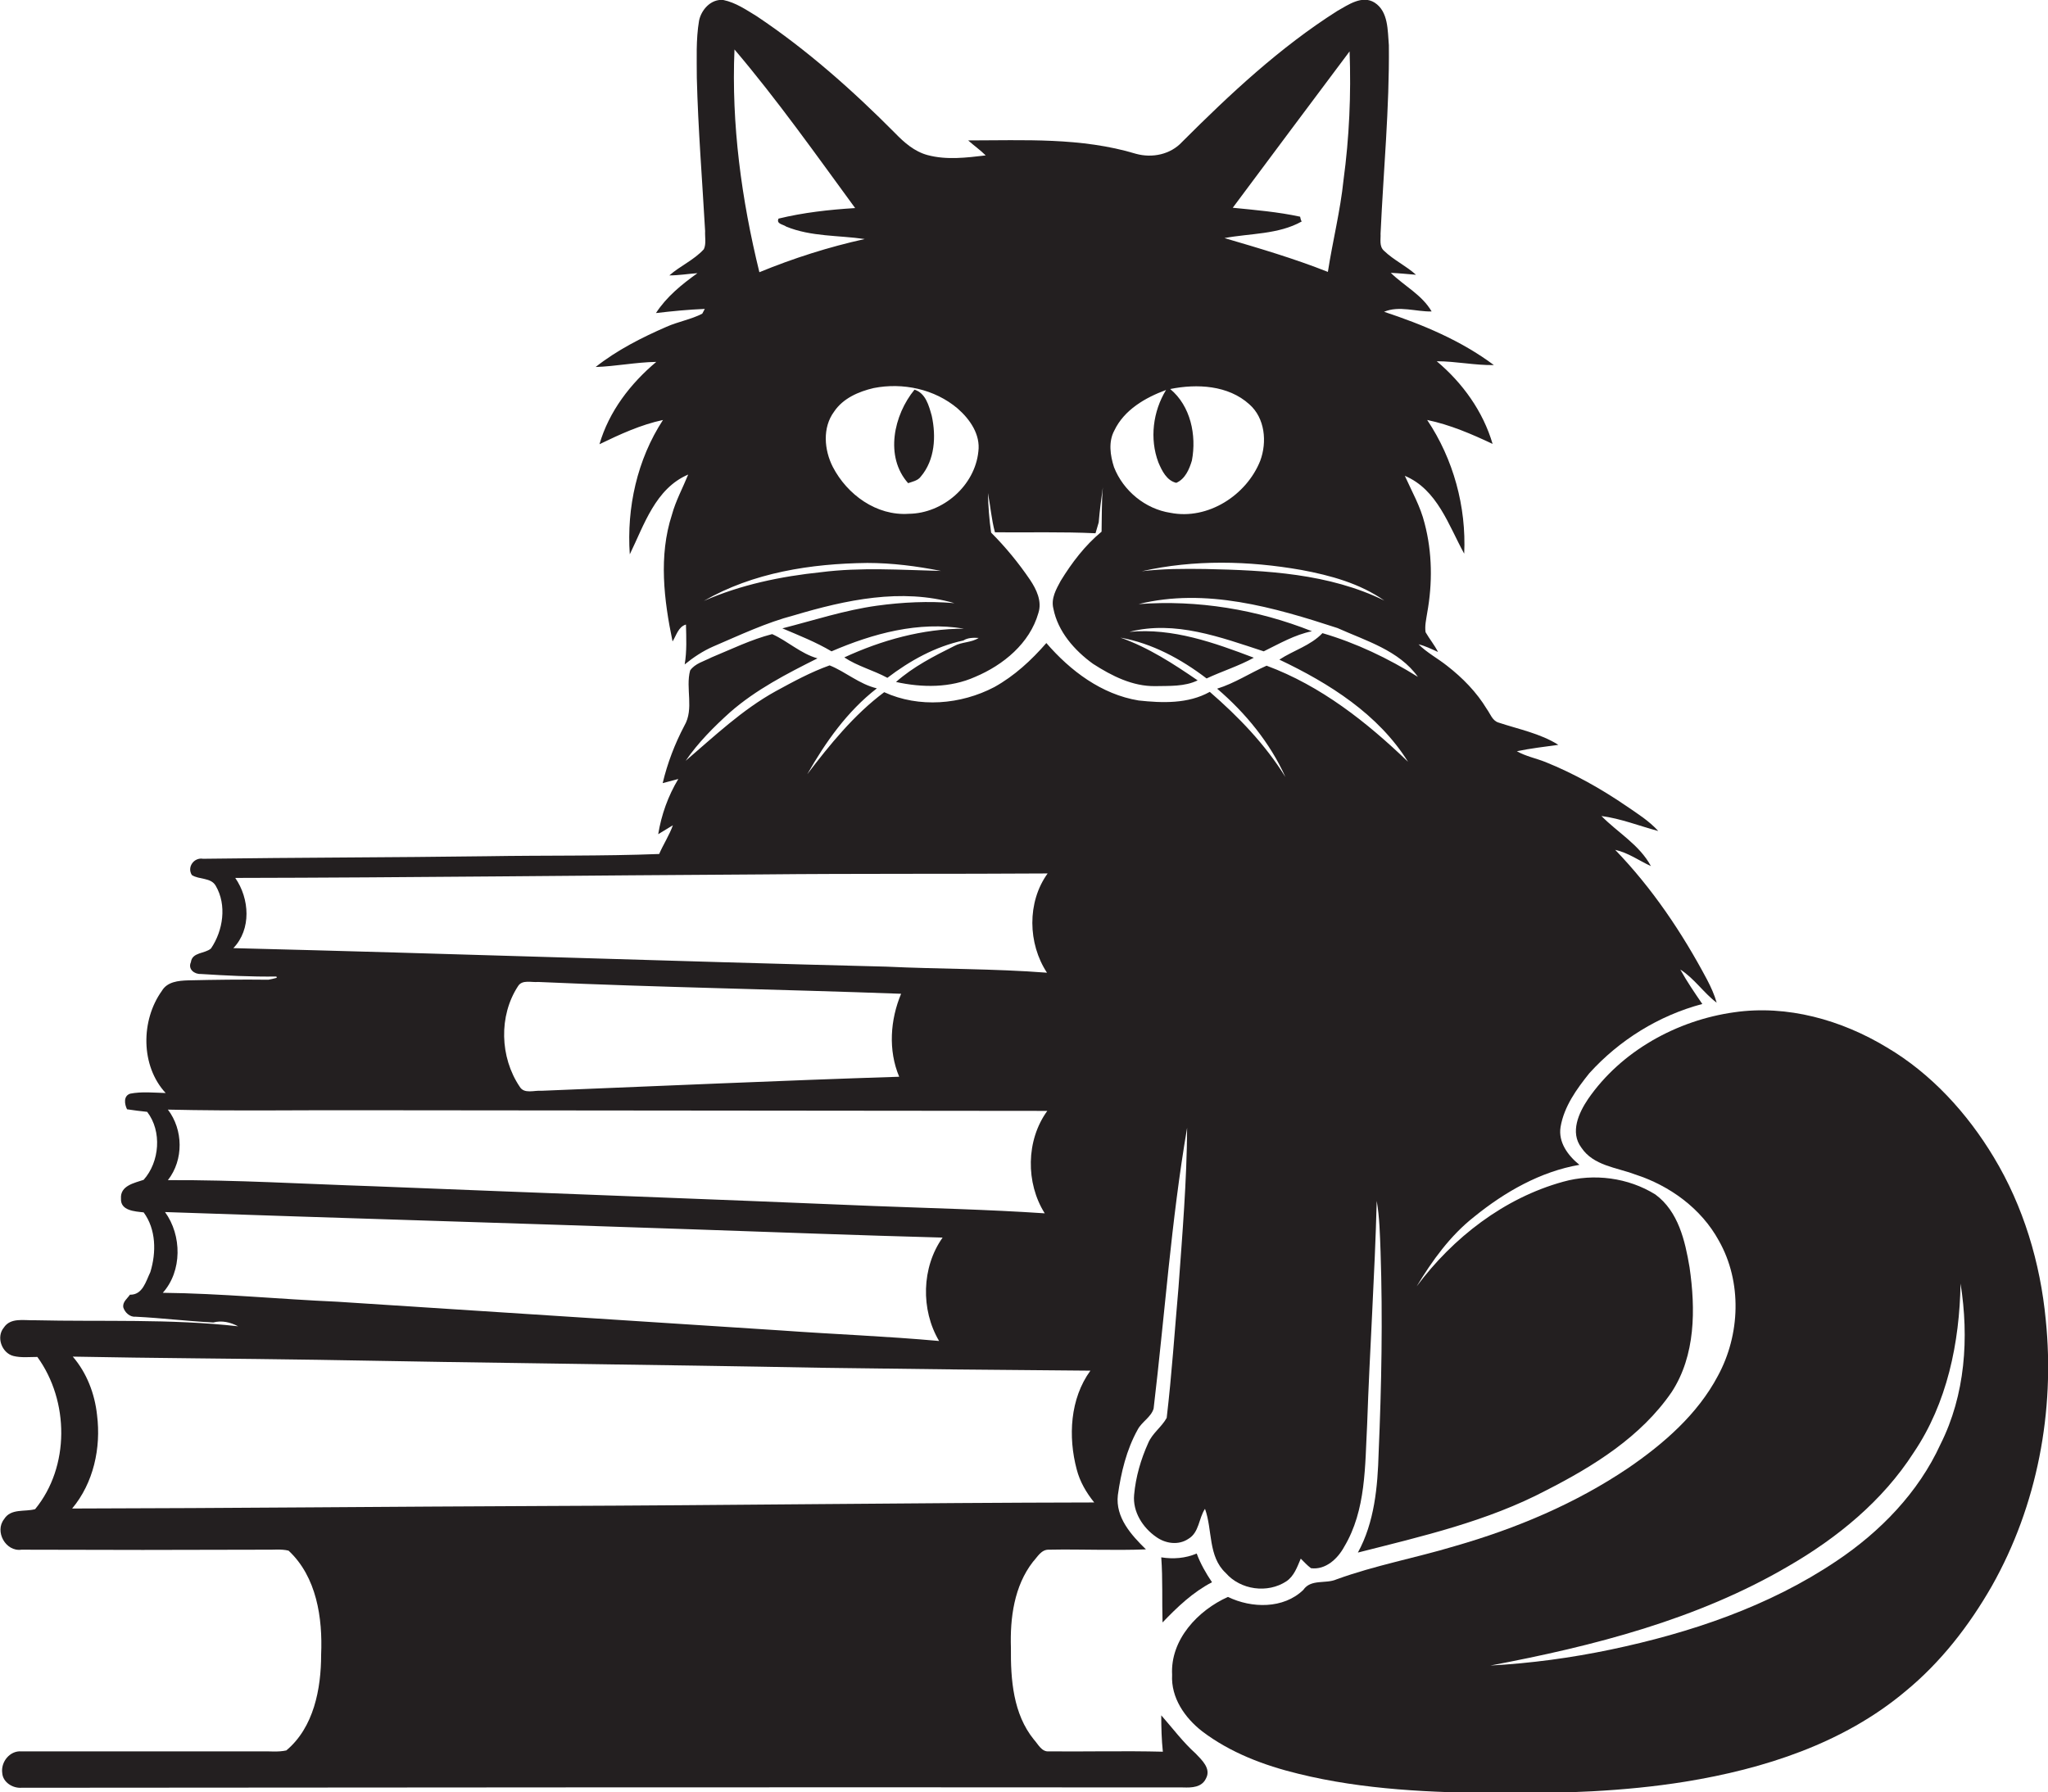 <?xml version="1.0" encoding="utf-8"?>
<!-- Generator: Adobe Illustrator 19.2.0, SVG Export Plug-In . SVG Version: 6.00 Build 0)  -->
<svg version="1.1" id="Layer_1" xmlns="http://www.w3.org/2000/svg" xmlns:xlink="http://www.w3.org/1999/xlink" x="0px" y="0px"
	 viewBox="0 0 641.6 561.6" enable-background="new 0 0 641.6 561.6" xml:space="preserve">
<g>
	<path fill="#231F20" d="M363.8,537.5c0,3.8,0.1,7.6,0.5,11.4c-11.9-0.3-23.8,0-35.7-0.1c-2.3,0.2-3.4-2.3-4.7-3.7
		c-6.5-8-7.3-18.8-7.2-28.7c-0.3-9.4,1-19.4,6.9-27c1.4-1.5,2.6-3.9,5-3.8c10.1-0.2,20.3,0.3,30.4-0.1c-4.6-4.5-9.6-10-8.8-17
		c1-7.1,2.7-14.2,6.2-20.5c1.3-2.5,4.2-3.9,5-6.6c3.5-29.3,5.5-58.8,10.5-88c-0.1,16.7-1.5,33.4-2.7,50c-1.2,13.6-2.1,27.3-3.7,40.9
		c-1.6,2.9-4.5,4.8-5.8,7.9c-2.3,5.1-3.9,10.6-4.4,16.2c-0.5,5.3,2.7,10.3,6.9,13.2c2.9,2.1,7,2.7,10.1,0.6c3.4-2,3.2-6.4,5.2-9.4
		c2.4,6.6,0.9,14.9,6.5,20.1c4.6,5.3,13.1,6.5,19,2.6c2.4-1.6,3.4-4.5,4.5-7.1c1,1,2,2.1,3.2,3c4.6,0.6,8.4-3,10.4-6.7
		c6.9-11.5,6.5-25.4,7.2-38.4c0.8-23.3,2.4-46.7,3-70c0.9,5.3,1,10.6,1.2,15.9c0.7,21,0.3,42-0.6,63c-0.3,10.7-1.3,21.8-6.5,31.3
		c20.1-5.1,40.6-9.8,59-19.5c14.9-7.6,29.7-16.8,39.3-30.8c7.5-11.5,7.5-26,5.6-39.1c-1.4-8.3-3.5-17.5-10.7-22.8
		c-8.5-5.3-19.3-6.7-28.9-4c-18.5,5.1-34.5,17.5-45.9,32.8c4.9-8.1,10.5-15.9,18-21.8c9.6-7.8,20.8-14.2,33-16.3
		c-3.6-2.9-6.7-7.1-5.9-11.9c1.1-6.4,5-11.8,9-16.8c9.4-10.4,21.8-18.1,35.4-21.7c-2.4-3.5-4.8-7-6.9-10.8
		c4.4,2.8,7.3,7.3,11.4,10.4c-0.7-2.5-1.8-4.9-3-7.2c-7.8-14.7-17.2-28.7-28.8-40.7c4.1,0.9,7.5,3.4,11.2,5.1
		c-3.6-6.7-10.4-10.5-15.5-15.7c6.1,0.8,11.8,3.1,17.8,4.7c-2.9-3.2-6.6-5.5-10.1-7.9c-7.9-5.4-16.3-10.1-25.2-13.7
		c-3-1.2-6.2-1.8-9-3.4c4.3-0.9,8.7-1.4,13-2c-5.7-3.6-12.5-4.9-18.8-7c-1.9-0.6-2.5-2.7-3.6-4.2c-3.2-5.3-7.6-9.8-12.5-13.6
		c-2.9-2.3-6.3-4.1-8.9-6.7c2.1,0.5,4.1,1.5,6.1,2.4c-1.1-2.2-2.7-4.1-3.9-6.2c-0.3-2,0.2-4,0.5-6c1.7-9.3,1.6-19-0.8-28.1
		c-1.3-5.3-4-10-6.2-14.9c10.2,4.3,13.7,15.5,18.6,24.4c0.7-14.7-3.4-29.7-11.6-41.9c7.2,1.5,13.9,4.4,20.5,7.5
		c-3-10.2-9.4-19.1-17.5-25.9c6,0,11.9,1.3,17.9,1.2c-10.3-7.7-22.3-12.7-34.4-16.7c4.7-2,10,0,14.9-0.1c-3-5.2-8.6-8-12.8-12.1
		c2.6,0.1,5.3,0.4,7.9,0.6c-3.1-2.8-7-4.6-10-7.5c-1.6-1.4-1-3.6-1.1-5.4c0.9-19.7,2.8-39.3,2.6-59c-0.4-4.6-0.1-10.6-4.5-13.4
		c-3.9-2.4-8.2,0.7-11.6,2.6c-18,11.4-33.7,26.1-48.7,41.1c-3.6,3.9-9.3,5.1-14.4,3.7C338.7,43,320.8,44,303.3,44
		c1.8,1.6,3.8,3,5.5,4.7c-6,0.7-12.2,1.5-18.2-0.1c-4.1-1.1-7.3-3.9-10.2-6.9c-13.3-13.4-27.6-26.1-43.3-36.6
		c-3.3-2-6.6-4.3-10.5-5.1c-3.8-0.4-6.9,3-7.6,6.5c-1,5.9-0.7,12-0.7,17.9c0.4,16,1.7,32,2.6,48c-0.1,1.9,0.4,4-0.4,5.7
		c-3.1,3.4-7.4,5.2-10.8,8.2c3,0,5.9-0.5,8.8-0.7c-4.9,3.5-9.7,7.4-13,12.5c5.1-0.6,10.2-1.1,15.3-1.3l-0.8,1.5
		c-3.5,1.8-7.6,2.5-11.2,4.1c-7.8,3.4-15.5,7.3-22.2,12.6c6.3-0.2,12.6-1.5,19-1.6c-8.1,6.8-14.8,15.5-17.8,25.8
		c6.4-3.1,12.9-6.1,19.9-7.6c-8.1,12.4-11.4,27.5-10.4,42.1c4.5-9.2,8-20.6,18.3-25c-1.7,4.2-3.9,8.2-5.1,12.6
		c-4.2,12.9-2.5,26.7,0.2,39.7c1.2-1.9,1.8-4.6,4.2-5.3c0.1,4.2,0.3,8.3-0.4,12.5c2.7-2.2,5.7-4.2,8.9-5.6
		c8.4-3.6,16.6-7.5,25.4-9.8c16.1-4.8,33.6-8.6,50.2-3.8c-8.1-0.7-16.3-0.3-24.3,0.8c-10.1,1.4-19.8,4.6-29.6,7.1
		c5.2,2.2,10.5,4.3,15.4,7.2c13-5.6,27.3-9.5,41.5-7.1c-12.9,0-25.8,3.6-37.5,9c4.2,2.8,9.1,4,13.5,6.4c7.1-5.4,15-9.8,23.8-11.7
		c1.4-0.9,3.2-0.9,4.8-0.8c-2.3,1.5-5.2,1.2-7.6,2.5c-6.4,3.2-12.9,6.5-18.3,11.3c8.2,1.8,17,1.9,24.8-1.6
		c8.8-3.7,17.1-10.5,19.8-20c1.2-3.7-0.6-7.4-2.6-10.4c-3.6-5.3-7.7-10.3-12.2-14.8c-0.6-4.1-0.9-8.3-1-12.4
		c0.8,4.1,1.1,8.3,2.2,12.3c10.5,0.1,21-0.2,31.5,0.3c0.3-1.1,0.7-2.3,1-3.4c0.3-3.7,0.8-7.3,1.3-11c-0.4,4.6-0.3,9.2-0.4,13.9
		c-5.2,4.3-9.3,9.7-12.8,15.4c-1.4,2.6-3.1,5.5-2.3,8.7c1.4,7.2,6.6,13.1,12.4,17.3c5.9,3.8,12.4,7.1,19.5,7
		c4.4-0.1,9.2,0.2,13.3-1.8c-7.6-5.2-15.4-10.3-24.2-13.4c10,1.8,19,6.7,27,12.8c4.9-2.3,10.1-3.9,14.8-6.5
		c-12.4-4.7-25.4-9.4-39-8.1c14.3-3.7,28.6,1.7,42.1,6.1c4.9-2.4,9.7-5.2,15.1-6.3c-17.1-6.8-35.8-9.9-54.3-8.5
		c21-5.2,42.4,1,62.3,7.5c8.9,4,19.3,7,25.2,15.3c-9.3-5.8-19.3-10.6-29.9-13.7c-3.7,3.9-9.1,5.4-13.5,8.3c15.6,7.4,31,17.1,40.3,32
		c-12.9-12.4-27.3-23.8-44.3-30.1c-5.2,2.3-10,5.5-15.5,7.2c8.9,7.6,16.6,17,21.4,27.7c-6.3-10.2-14.7-18.9-23.7-26.7
		c-6.8,3.8-14.9,3.5-22.3,2.7c-11.6-1.9-21.4-9.3-28.9-18c-4.7,5.4-10,10.3-16.3,13.8c-10.5,5.5-23.6,6.6-34.5,1.6
		c-9.5,7.1-17,16.4-24.1,25.7c5.7-10,12.5-19.7,21.8-26.9c-5.5-1.3-9.8-5.2-14.8-7.2c-5.9,2.1-11.4,5.1-16.9,8.1
		c-10.5,5.8-19.2,14.1-28.2,21.8c3.9-5.7,8.8-10.6,13.9-15.2c8.1-7.1,17.8-12.1,27.4-16.9c-5.3-1.5-9.3-5.4-14.2-7.6
		c-6.6,1.7-12.7,4.7-19,7.3c-2.3,1.2-5.2,1.9-6.7,4.1c-1.5,5.6,1.3,12-1.8,17.3c-3,5.7-5.3,11.7-6.8,18c1.6-0.4,3.3-0.9,4.9-1.3
		c-3.2,5.3-5.3,11.2-6.3,17.3c1.5-0.9,3.1-1.9,4.6-2.8c-1.1,3.1-3,6-4.3,9c-17.9,0.7-35.9,0.4-53.8,0.7c-29.7,0.4-59.4,0.4-89.1,0.8
		c-2.8-0.5-5.1,2.6-3.5,5.1c2.3,1.5,6,0.7,7.5,3.4c3.5,6,2.3,14-1.5,19.6c-1.9,1.7-5.9,1.1-6.3,4.3c-1,2.2,1.1,3.8,3.1,3.7
		c7.9,0.5,15.8,0.9,23.7,0.8l0.1,0.4c-0.7,0.2-2,0.5-2.6,0.6c-8.4-0.1-16.8,0-25.2,0.2c-3,0.1-6.5,0.4-8.2,3.3
		c-6.6,9.2-6.7,23.5,1.2,32c-3.7-0.1-7.5-0.5-11.1,0.2c-2.2,0.7-1.8,3.3-1,4.9c2.1,0.3,4.2,0.6,6.3,0.8c4.7,6.1,3.9,15.7-1.1,21.3
		c-2.9,1-7.4,1.8-7.1,5.9c-0.2,3.8,4.4,4,7.1,4.3c3.9,5.3,4,12.5,2.1,18.7c-1.4,2.9-2.4,7.2-6.4,7.1c-0.8,1.2-2.3,2.2-2.1,3.9
		c0.5,1.7,2.1,3.2,4,3c8.1,0.4,16.1,1.4,24.2,1.8c2.7-0.7,5.3-0.1,7.8,1.2c-21.2-2.4-42.6-1.4-63.9-1.9c-3.2,0.1-7.4-0.9-9.5,2.3
		c-2.5,3-0.6,8,3,8.9c2.4,0.6,5,0.3,7.5,0.3c10,13.8,10.2,34.4-0.7,47.7c-3.2,0.9-7.6-0.3-9.7,3.1c-3.1,3.9,0.5,10.3,5.4,9.6
		c25.3,0.1,50.7,0.1,76.1,0c2.5,0.1,5.2-0.3,7.6,0.3c8.8,8.2,10.7,21.1,10.2,32.6c0,10.7-2.3,22.8-10.9,30c-2.6,0.6-5.4,0.2-8,0.3
		c-25,0-50,0-75,0c-3.6-0.3-6.5,3.3-6,6.8c0.2,2.9,3.3,4.8,6,4.6c121.3-0.1,242.7-0.2,364-0.1c2.6,0.1,5.8,0,7.1-2.8
		c1.7-3.1-1.3-5.8-3.2-7.8C370.6,545.9,367.4,541.6,363.8,537.5z M230.1,15.5c13.5,15.9,25.5,32.9,37.8,49.7
		c-8.1,0.5-16.2,1.4-24,3.3c-0.8,1.7,1.5,1.8,2.4,2.5c7.8,3.2,16.4,2.7,24.6,3.9c-11.3,2.5-22.3,6-33,10.4
		C232.3,62.5,229.1,39,230.1,15.5z M257.2,179.3c-12.5,1.3-25.1,3.9-36.7,9c15.4-8.9,33.6-11.7,51.2-11.9c7.8,0,15.5,1,23.1,2.5
		C282.3,178.6,269.7,177.7,257.2,179.3z M306.5,141.5c-1.1,10.7-11.1,19.4-21.8,19.5c-10.1,0.7-19.3-6-23.8-14.7
		c-2.7-5.3-3.3-12.3,0.4-17.3c2.8-4.2,7.7-6.3,12.4-7.4c9.1-1.8,19.1,0.3,26.3,6.4C303.9,131.4,307.2,136.2,306.5,141.5z
		 M407.3,67.9c-6.9-1.5-14.1-2.1-21.1-2.8c12.2-16.4,24.4-32.7,36.6-49c0.5,13.5-0.1,27-1.9,40.3c-1,9.7-3.4,19.1-4.9,28.8
		c-10.6-4.2-21.5-7.4-32.4-10.6c8-1.5,16.9-1.1,24.2-5.2C407.5,69,407.4,68.3,407.3,67.9z M349,146.4c-1.2-3.7-1.8-8,0.1-11.5
		c3.1-6.5,9.7-10.3,16.2-12.7c-4.1,6.7-5.2,15.3-2.4,22.7c1.1,2.6,2.6,5.7,5.6,6.4c2.8-1.2,4.1-4.3,4.9-7c1.5-7.9-0.4-17.1-6.8-22.4
		c8.4-1.7,18.2-1.2,24.8,4.8c4.9,4.3,5.6,11.8,3.4,17.7c-4.3,10.8-16.4,18.6-28.1,16.3C358.8,159.5,351.9,153.8,349,146.4z
		 M377.7,178.3c-6.7-0.1-13.4-0.1-20,0.7c16.4-3.7,33.5-3.3,50-0.4c9.1,1.7,18.3,4.2,26,9.6C416.4,179.7,396.7,178.7,377.7,178.3z
		 M73.1,297.1c5.7-5.9,5.1-15.5,0.6-22c55-0.1,110-0.8,165-1.1c29.8-0.3,59.7-0.1,89.5-0.3c-6.5,9-6.2,22-0.2,31.1
		c-16.8-1.3-33.6-1.1-50.3-1.9C209.5,301.2,141.3,298.8,73.1,297.1z M281.7,337.4c-37.4,1.2-74.7,2.9-112.1,4.4
		c-2.2-0.2-5.4,1.1-6.8-1.3c-6.2-9.2-6.6-22.2-0.5-31.5c1.3-2.1,4.2-1.1,6.3-1.3c37.9,1.7,75.8,2.3,113.7,3.7
		C278.9,319.5,278.2,329.1,281.7,337.4z M52.6,347.7c21.4,0.5,42.7,0.1,64.1,0.2c70.5,0.1,140.9,0.1,211.4,0.2
		c-6.7,9.2-6.8,22.6-0.8,32.1c-17.8-1.2-35.7-1.6-53.6-2.3c-52.4-2.2-104.7-4.1-157.1-6.2c-21.3-0.7-42.6-2-64-1.9
		C57.6,363.4,57.4,354,52.6,347.7z M51,405.1c6.1-6.8,6-18,0.7-25.3c55,1.9,110,3.5,164.9,5.4c26.2,0.9,52.5,1.9,78.7,2.6
		c-6.6,9.3-6.9,22.6-1.1,32.4c-16.5-1.5-33-2.1-49.5-3.3c-46.3-3-92.7-6-139-9C87.5,407.1,69.3,405.3,51,405.1z M171.7,471.9
		c-49.7,0.2-99.4,0.7-149.1,0.8c6.7-8,9.1-19,7.8-29.3c-0.7-6.6-3.2-13.2-7.6-18.3c25.6,0.5,51.2,0.6,76.8,1
		c52.7,1,105.3,1.5,158,2.5c28,0.4,56,0.7,84,0.9c-6.4,8.8-7,20.7-4.3,30.9c1,3.9,3,7.3,5.5,10.4
		C285.8,470.9,228.8,471.7,171.7,471.9z"/>
	<path fill="#231F20" d="M286.5,122.1c-6.5,7.9-9.4,21-2,29.3c1.4-0.5,3.1-0.8,4-2.1c4.4-5.2,4.8-12.6,3.4-19
		C291,127.1,290,123.2,286.5,122.1z"/>
	<path fill="#231F20" d="M640.9,413.6c-1.7-17.9-7-35.6-16.3-51c-8.3-13.8-19.6-26.2-33.5-34.4c-14.2-8.6-31.2-13.4-47.8-11
		c-17.9,2.5-35.4,12.1-45.8,27.2c-2.9,4.3-5.7,10.4-2.1,15.2c3.8,5.7,11,6.2,16.8,8.4c10.9,3.5,20.8,10.7,26.3,20.8
		c7.3,12.9,6.7,29.4-0.3,42.3c-6.4,12.1-17,21.3-28.1,28.9c-16.6,11.2-35.2,19-54.4,24.5c-12.3,3.7-24.9,6-37,10.4
		c-3.4,1.5-8-0.2-10.4,3.3c-6.2,6-16.2,5.8-23.6,2.2c-9.4,4.2-18.1,13.4-17.5,24.4c-0.4,7.2,4,13.5,9.4,17.7
		c8.8,6.7,19.4,10.7,30.1,13.3c20.6,5.1,41.9,5.9,63,6.1c19.4,0.1,39-0.5,58.2-3.6c24.7-4,49.6-12,69-28.3c11.1-9.1,20-20.6,27.1-33
		C638.3,471.7,643.8,442.1,640.9,413.6z M607.9,452.6c-6.9,15.1-18.9,27.4-32.5,36.5c-21.2,14.3-46,22.6-70.8,27.8
		c-12.4,2.6-25,4.3-37.7,5c32.3-6.1,64.8-14.4,93.3-31.1c15.4-8.9,29.6-20.5,39.3-35.6c10.5-15.5,14.4-34.5,14.7-53
		C616.9,419.2,615.7,437.1,607.9,452.6z"/>
	<path fill="#231F20" d="M364.2,508.4c4.6-4.8,9.5-9.5,15.5-12.6c-1.9-2.8-3.6-5.8-4.8-9c-3.5,1.5-7.3,1.8-11.1,1.2
		C364.3,494.8,364,501.6,364.2,508.4z"/>
</g>
</svg>

